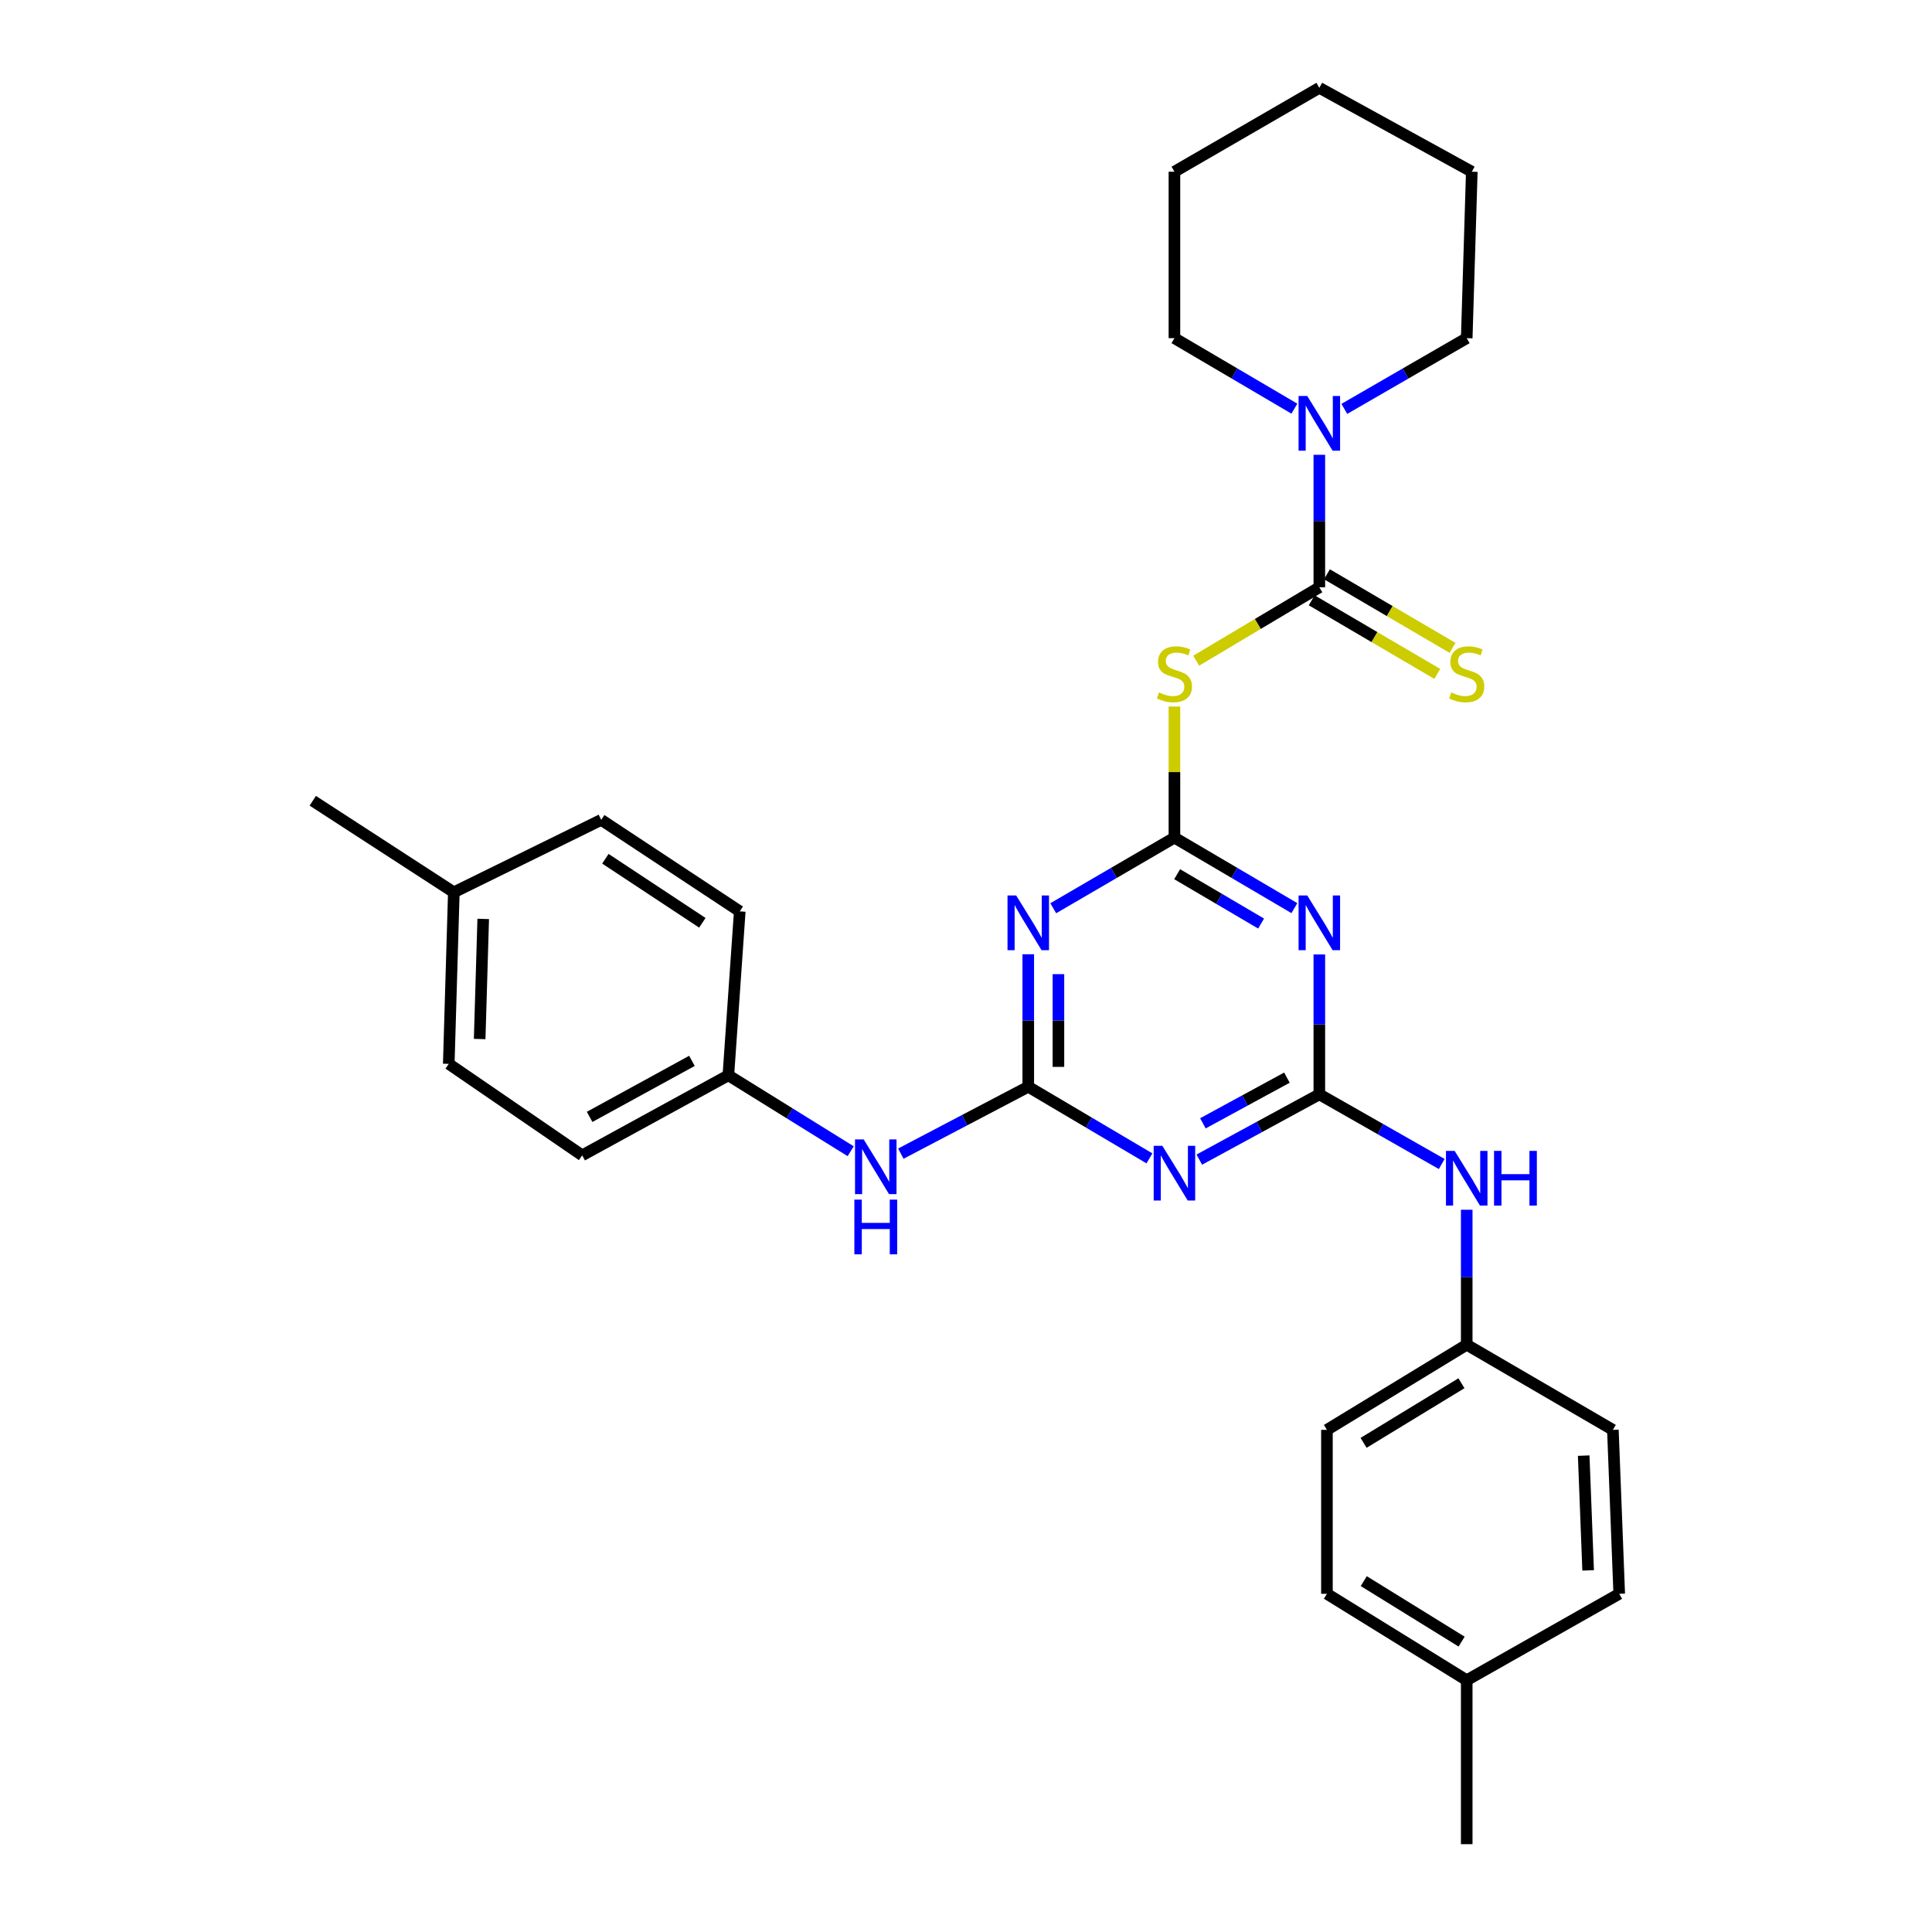 <?xml version='1.0' encoding='iso-8859-1'?>
<svg version='1.1' baseProfile='full'
              xmlns='http://www.w3.org/2000/svg'
                      xmlns:rdkit='http://www.rdkit.org/xml'
                      xmlns:xlink='http://www.w3.org/1999/xlink'
                  xml:space='preserve'
width='1000px' height='1000px' viewBox='0 0 1000 1000'>
<!-- END OF HEADER -->
<rect style='opacity:1.0;fill:#FFFFFF;stroke:none' width='1000' height='1000' x='0' y='0'> </rect>
<path class='bond-2' d='M 607.884,433.552 L 576.52,451.83' style='fill:none;fill-rule:evenodd;stroke:#000000;stroke-width:6px;stroke-linecap:butt;stroke-linejoin:miter;stroke-opacity:1' />
<path class='bond-2' d='M 576.52,451.83 L 545.156,470.108' style='fill:none;fill-rule:evenodd;stroke:#0000FF;stroke-width:6px;stroke-linecap:butt;stroke-linejoin:miter;stroke-opacity:1' />
<path class='bond-3' d='M 607.884,433.552 L 638.926,451.801' style='fill:none;fill-rule:evenodd;stroke:#000000;stroke-width:6px;stroke-linecap:butt;stroke-linejoin:miter;stroke-opacity:1' />
<path class='bond-3' d='M 638.926,451.801 L 669.968,470.05' style='fill:none;fill-rule:evenodd;stroke:#0000FF;stroke-width:6px;stroke-linecap:butt;stroke-linejoin:miter;stroke-opacity:1' />
<path class='bond-3' d='M 609.286,452.484 L 631.015,465.258' style='fill:none;fill-rule:evenodd;stroke:#000000;stroke-width:6px;stroke-linecap:butt;stroke-linejoin:miter;stroke-opacity:1' />
<path class='bond-3' d='M 631.015,465.258 L 652.744,478.033' style='fill:none;fill-rule:evenodd;stroke:#0000FF;stroke-width:6px;stroke-linecap:butt;stroke-linejoin:miter;stroke-opacity:1' />
<path class='bond-6' d='M 607.884,433.552 L 607.884,399.623' style='fill:none;fill-rule:evenodd;stroke:#000000;stroke-width:6px;stroke-linecap:butt;stroke-linejoin:miter;stroke-opacity:1' />
<path class='bond-6' d='M 607.884,399.623 L 607.884,365.694' style='fill:none;fill-rule:evenodd;stroke:#CCCC00;stroke-width:6px;stroke-linecap:butt;stroke-linejoin:miter;stroke-opacity:1' />
<path class='bond-0' d='M 682.883,566.43 L 682.883,530.226' style='fill:none;fill-rule:evenodd;stroke:#000000;stroke-width:6px;stroke-linecap:butt;stroke-linejoin:miter;stroke-opacity:1' />
<path class='bond-0' d='M 682.883,530.226 L 682.883,494.022' style='fill:none;fill-rule:evenodd;stroke:#0000FF;stroke-width:6px;stroke-linecap:butt;stroke-linejoin:miter;stroke-opacity:1' />
<path class='bond-4' d='M 682.883,566.43 L 651.821,583.323' style='fill:none;fill-rule:evenodd;stroke:#000000;stroke-width:6px;stroke-linecap:butt;stroke-linejoin:miter;stroke-opacity:1' />
<path class='bond-4' d='M 651.821,583.323 L 620.759,600.215' style='fill:none;fill-rule:evenodd;stroke:#0000FF;stroke-width:6px;stroke-linecap:butt;stroke-linejoin:miter;stroke-opacity:1' />
<path class='bond-4' d='M 666.107,557.785 L 644.363,569.609' style='fill:none;fill-rule:evenodd;stroke:#000000;stroke-width:6px;stroke-linecap:butt;stroke-linejoin:miter;stroke-opacity:1' />
<path class='bond-4' d='M 644.363,569.609 L 622.62,581.434' style='fill:none;fill-rule:evenodd;stroke:#0000FF;stroke-width:6px;stroke-linecap:butt;stroke-linejoin:miter;stroke-opacity:1' />
<path class='bond-8' d='M 682.883,566.43 L 714.561,584.461' style='fill:none;fill-rule:evenodd;stroke:#000000;stroke-width:6px;stroke-linecap:butt;stroke-linejoin:miter;stroke-opacity:1' />
<path class='bond-8' d='M 714.561,584.461 L 746.24,602.491' style='fill:none;fill-rule:evenodd;stroke:#0000FF;stroke-width:6px;stroke-linecap:butt;stroke-linejoin:miter;stroke-opacity:1' />
<path class='bond-1' d='M 532.227,562.502 L 532.227,528.213' style='fill:none;fill-rule:evenodd;stroke:#000000;stroke-width:6px;stroke-linecap:butt;stroke-linejoin:miter;stroke-opacity:1' />
<path class='bond-1' d='M 532.227,528.213 L 532.227,493.924' style='fill:none;fill-rule:evenodd;stroke:#0000FF;stroke-width:6px;stroke-linecap:butt;stroke-linejoin:miter;stroke-opacity:1' />
<path class='bond-1' d='M 547.837,552.215 L 547.837,528.213' style='fill:none;fill-rule:evenodd;stroke:#000000;stroke-width:6px;stroke-linecap:butt;stroke-linejoin:miter;stroke-opacity:1' />
<path class='bond-1' d='M 547.837,528.213 L 547.837,504.211' style='fill:none;fill-rule:evenodd;stroke:#0000FF;stroke-width:6px;stroke-linecap:butt;stroke-linejoin:miter;stroke-opacity:1' />
<path class='bond-9' d='M 532.227,562.502 L 499.247,579.812' style='fill:none;fill-rule:evenodd;stroke:#000000;stroke-width:6px;stroke-linecap:butt;stroke-linejoin:miter;stroke-opacity:1' />
<path class='bond-9' d='M 499.247,579.812 L 466.268,597.123' style='fill:none;fill-rule:evenodd;stroke:#0000FF;stroke-width:6px;stroke-linecap:butt;stroke-linejoin:miter;stroke-opacity:1' />
<path class='bond-30' d='M 532.227,562.502 L 563.587,581.036' style='fill:none;fill-rule:evenodd;stroke:#000000;stroke-width:6px;stroke-linecap:butt;stroke-linejoin:miter;stroke-opacity:1' />
<path class='bond-30' d='M 563.587,581.036 L 594.947,599.571' style='fill:none;fill-rule:evenodd;stroke:#0000FF;stroke-width:6px;stroke-linecap:butt;stroke-linejoin:miter;stroke-opacity:1' />
<path class='bond-5' d='M 682.883,303.978 L 651.015,322.978' style='fill:none;fill-rule:evenodd;stroke:#000000;stroke-width:6px;stroke-linecap:butt;stroke-linejoin:miter;stroke-opacity:1' />
<path class='bond-5' d='M 651.015,322.978 L 619.147,341.978' style='fill:none;fill-rule:evenodd;stroke:#CCCC00;stroke-width:6px;stroke-linecap:butt;stroke-linejoin:miter;stroke-opacity:1' />
<path class='bond-7' d='M 682.883,303.978 L 682.883,269.689' style='fill:none;fill-rule:evenodd;stroke:#000000;stroke-width:6px;stroke-linecap:butt;stroke-linejoin:miter;stroke-opacity:1' />
<path class='bond-7' d='M 682.883,269.689 L 682.883,235.4' style='fill:none;fill-rule:evenodd;stroke:#0000FF;stroke-width:6px;stroke-linecap:butt;stroke-linejoin:miter;stroke-opacity:1' />
<path class='bond-10' d='M 678.936,310.712 L 711.437,329.761' style='fill:none;fill-rule:evenodd;stroke:#000000;stroke-width:6px;stroke-linecap:butt;stroke-linejoin:miter;stroke-opacity:1' />
<path class='bond-10' d='M 711.437,329.761 L 743.937,348.809' style='fill:none;fill-rule:evenodd;stroke:#CCCC00;stroke-width:6px;stroke-linecap:butt;stroke-linejoin:miter;stroke-opacity:1' />
<path class='bond-10' d='M 686.83,297.244 L 719.33,316.293' style='fill:none;fill-rule:evenodd;stroke:#000000;stroke-width:6px;stroke-linecap:butt;stroke-linejoin:miter;stroke-opacity:1' />
<path class='bond-10' d='M 719.33,316.293 L 751.83,335.342' style='fill:none;fill-rule:evenodd;stroke:#CCCC00;stroke-width:6px;stroke-linecap:butt;stroke-linejoin:miter;stroke-opacity:1' />
<path class='bond-23' d='M 695.826,211.639 L 727.5,193.334' style='fill:none;fill-rule:evenodd;stroke:#0000FF;stroke-width:6px;stroke-linecap:butt;stroke-linejoin:miter;stroke-opacity:1' />
<path class='bond-23' d='M 727.5,193.334 L 759.174,175.029' style='fill:none;fill-rule:evenodd;stroke:#000000;stroke-width:6px;stroke-linecap:butt;stroke-linejoin:miter;stroke-opacity:1' />
<path class='bond-24' d='M 669.968,211.526 L 638.926,193.278' style='fill:none;fill-rule:evenodd;stroke:#0000FF;stroke-width:6px;stroke-linecap:butt;stroke-linejoin:miter;stroke-opacity:1' />
<path class='bond-24' d='M 638.926,193.278 L 607.884,175.029' style='fill:none;fill-rule:evenodd;stroke:#000000;stroke-width:6px;stroke-linecap:butt;stroke-linejoin:miter;stroke-opacity:1' />
<path class='bond-12' d='M 759.174,626.167 L 759.174,661.095' style='fill:none;fill-rule:evenodd;stroke:#0000FF;stroke-width:6px;stroke-linecap:butt;stroke-linejoin:miter;stroke-opacity:1' />
<path class='bond-12' d='M 759.174,661.095 L 759.174,696.022' style='fill:none;fill-rule:evenodd;stroke:#000000;stroke-width:6px;stroke-linecap:butt;stroke-linejoin:miter;stroke-opacity:1' />
<path class='bond-11' d='M 440.314,595.871 L 408.657,576.225' style='fill:none;fill-rule:evenodd;stroke:#0000FF;stroke-width:6px;stroke-linecap:butt;stroke-linejoin:miter;stroke-opacity:1' />
<path class='bond-11' d='M 408.657,576.225 L 377,556.579' style='fill:none;fill-rule:evenodd;stroke:#000000;stroke-width:6px;stroke-linecap:butt;stroke-linejoin:miter;stroke-opacity:1' />
<path class='bond-16' d='M 377,556.579 L 382.897,471.719' style='fill:none;fill-rule:evenodd;stroke:#000000;stroke-width:6px;stroke-linecap:butt;stroke-linejoin:miter;stroke-opacity:1' />
<path class='bond-18' d='M 377,556.579 L 301.333,598.007' style='fill:none;fill-rule:evenodd;stroke:#000000;stroke-width:6px;stroke-linecap:butt;stroke-linejoin:miter;stroke-opacity:1' />
<path class='bond-18' d='M 358.153,549.1 L 305.186,578.1' style='fill:none;fill-rule:evenodd;stroke:#000000;stroke-width:6px;stroke-linecap:butt;stroke-linejoin:miter;stroke-opacity:1' />
<path class='bond-15' d='M 759.174,696.022 L 834.823,740.095' style='fill:none;fill-rule:evenodd;stroke:#000000;stroke-width:6px;stroke-linecap:butt;stroke-linejoin:miter;stroke-opacity:1' />
<path class='bond-17' d='M 759.174,696.022 L 686.82,740.095' style='fill:none;fill-rule:evenodd;stroke:#000000;stroke-width:6px;stroke-linecap:butt;stroke-linejoin:miter;stroke-opacity:1' />
<path class='bond-17' d='M 756.442,715.964 L 705.794,746.816' style='fill:none;fill-rule:evenodd;stroke:#000000;stroke-width:6px;stroke-linecap:butt;stroke-linejoin:miter;stroke-opacity:1' />
<path class='bond-13' d='M 234.903,461.85 L 232.275,550.655' style='fill:none;fill-rule:evenodd;stroke:#000000;stroke-width:6px;stroke-linecap:butt;stroke-linejoin:miter;stroke-opacity:1' />
<path class='bond-13' d='M 250.112,475.633 L 248.273,537.796' style='fill:none;fill-rule:evenodd;stroke:#000000;stroke-width:6px;stroke-linecap:butt;stroke-linejoin:miter;stroke-opacity:1' />
<path class='bond-26' d='M 234.903,461.85 L 161.89,414.473' style='fill:none;fill-rule:evenodd;stroke:#000000;stroke-width:6px;stroke-linecap:butt;stroke-linejoin:miter;stroke-opacity:1' />
<path class='bond-33' d='M 234.903,461.85 L 311.194,424.36' style='fill:none;fill-rule:evenodd;stroke:#000000;stroke-width:6px;stroke-linecap:butt;stroke-linejoin:miter;stroke-opacity:1' />
<path class='bond-14' d='M 759.174,869.686 L 686.82,824.954' style='fill:none;fill-rule:evenodd;stroke:#000000;stroke-width:6px;stroke-linecap:butt;stroke-linejoin:miter;stroke-opacity:1' />
<path class='bond-14' d='M 756.53,849.699 L 705.882,818.386' style='fill:none;fill-rule:evenodd;stroke:#000000;stroke-width:6px;stroke-linecap:butt;stroke-linejoin:miter;stroke-opacity:1' />
<path class='bond-25' d='M 759.174,869.686 L 759.174,954.545' style='fill:none;fill-rule:evenodd;stroke:#000000;stroke-width:6px;stroke-linecap:butt;stroke-linejoin:miter;stroke-opacity:1' />
<path class='bond-32' d='M 759.174,869.686 L 838.11,824.954' style='fill:none;fill-rule:evenodd;stroke:#000000;stroke-width:6px;stroke-linecap:butt;stroke-linejoin:miter;stroke-opacity:1' />
<path class='bond-20' d='M 834.823,740.095 L 838.11,824.954' style='fill:none;fill-rule:evenodd;stroke:#000000;stroke-width:6px;stroke-linecap:butt;stroke-linejoin:miter;stroke-opacity:1' />
<path class='bond-20' d='M 819.718,753.428 L 822.018,812.829' style='fill:none;fill-rule:evenodd;stroke:#000000;stroke-width:6px;stroke-linecap:butt;stroke-linejoin:miter;stroke-opacity:1' />
<path class='bond-22' d='M 382.897,471.719 L 311.194,424.36' style='fill:none;fill-rule:evenodd;stroke:#000000;stroke-width:6px;stroke-linecap:butt;stroke-linejoin:miter;stroke-opacity:1' />
<path class='bond-22' d='M 363.538,477.641 L 313.346,444.489' style='fill:none;fill-rule:evenodd;stroke:#000000;stroke-width:6px;stroke-linecap:butt;stroke-linejoin:miter;stroke-opacity:1' />
<path class='bond-21' d='M 686.82,740.095 L 686.82,824.954' style='fill:none;fill-rule:evenodd;stroke:#000000;stroke-width:6px;stroke-linecap:butt;stroke-linejoin:miter;stroke-opacity:1' />
<path class='bond-19' d='M 301.333,598.007 L 232.275,550.655' style='fill:none;fill-rule:evenodd;stroke:#000000;stroke-width:6px;stroke-linecap:butt;stroke-linejoin:miter;stroke-opacity:1' />
<path class='bond-28' d='M 759.174,175.029 L 761.802,88.877' style='fill:none;fill-rule:evenodd;stroke:#000000;stroke-width:6px;stroke-linecap:butt;stroke-linejoin:miter;stroke-opacity:1' />
<path class='bond-27' d='M 607.884,175.029 L 607.884,88.877' style='fill:none;fill-rule:evenodd;stroke:#000000;stroke-width:6px;stroke-linecap:butt;stroke-linejoin:miter;stroke-opacity:1' />
<path class='bond-29' d='M 607.884,88.877 L 682.883,45.455' style='fill:none;fill-rule:evenodd;stroke:#000000;stroke-width:6px;stroke-linecap:butt;stroke-linejoin:miter;stroke-opacity:1' />
<path class='bond-31' d='M 761.802,88.877 L 682.883,45.455' style='fill:none;fill-rule:evenodd;stroke:#000000;stroke-width:6px;stroke-linecap:butt;stroke-linejoin:miter;stroke-opacity:1' />
<path  class='atom-3' d='M 525.967 463.483
L 535.247 478.483
Q 536.167 479.963, 537.647 482.643
Q 539.127 485.323, 539.207 485.483
L 539.207 463.483
L 542.967 463.483
L 542.967 491.803
L 539.087 491.803
L 529.127 475.403
Q 527.967 473.483, 526.727 471.283
Q 525.527 469.083, 525.167 468.403
L 525.167 491.803
L 521.487 491.803
L 521.487 463.483
L 525.967 463.483
' fill='#0000FF'/>
<path  class='atom-4' d='M 676.623 463.483
L 685.903 478.483
Q 686.823 479.963, 688.303 482.643
Q 689.783 485.323, 689.863 485.483
L 689.863 463.483
L 693.623 463.483
L 693.623 491.803
L 689.743 491.803
L 679.783 475.403
Q 678.623 473.483, 677.383 471.283
Q 676.183 469.083, 675.823 468.403
L 675.823 491.803
L 672.143 491.803
L 672.143 463.483
L 676.623 463.483
' fill='#0000FF'/>
<path  class='atom-5' d='M 601.624 593.057
L 610.904 608.057
Q 611.824 609.537, 613.304 612.217
Q 614.784 614.897, 614.864 615.057
L 614.864 593.057
L 618.624 593.057
L 618.624 621.377
L 614.744 621.377
L 604.784 604.977
Q 603.624 603.057, 602.384 600.857
Q 601.184 598.657, 600.824 597.977
L 600.824 621.377
L 597.144 621.377
L 597.144 593.057
L 601.624 593.057
' fill='#0000FF'/>
<path  class='atom-7' d='M 599.884 358.413
Q 600.204 358.533, 601.524 359.093
Q 602.844 359.653, 604.284 360.013
Q 605.764 360.333, 607.204 360.333
Q 609.884 360.333, 611.444 359.053
Q 613.004 357.733, 613.004 355.453
Q 613.004 353.893, 612.204 352.933
Q 611.444 351.973, 610.244 351.453
Q 609.044 350.933, 607.044 350.333
Q 604.524 349.573, 603.004 348.853
Q 601.524 348.133, 600.444 346.613
Q 599.404 345.093, 599.404 342.533
Q 599.404 338.973, 601.804 336.773
Q 604.244 334.573, 609.044 334.573
Q 612.324 334.573, 616.044 336.133
L 615.124 339.213
Q 611.724 337.813, 609.164 337.813
Q 606.404 337.813, 604.884 338.973
Q 603.364 340.093, 603.404 342.053
Q 603.404 343.573, 604.164 344.493
Q 604.964 345.413, 606.084 345.933
Q 607.244 346.453, 609.164 347.053
Q 611.724 347.853, 613.244 348.653
Q 614.764 349.453, 615.844 351.093
Q 616.964 352.693, 616.964 355.453
Q 616.964 359.373, 614.324 361.493
Q 611.724 363.573, 607.364 363.573
Q 604.844 363.573, 602.924 363.013
Q 601.044 362.493, 598.804 361.573
L 599.884 358.413
' fill='#CCCC00'/>
<path  class='atom-8' d='M 676.623 204.959
L 685.903 219.959
Q 686.823 221.439, 688.303 224.119
Q 689.783 226.799, 689.863 226.959
L 689.863 204.959
L 693.623 204.959
L 693.623 233.279
L 689.743 233.279
L 679.783 216.879
Q 678.623 214.959, 677.383 212.759
Q 676.183 210.559, 675.823 209.879
L 675.823 233.279
L 672.143 233.279
L 672.143 204.959
L 676.623 204.959
' fill='#0000FF'/>
<path  class='atom-9' d='M 752.914 595.693
L 762.194 610.693
Q 763.114 612.173, 764.594 614.853
Q 766.074 617.533, 766.154 617.693
L 766.154 595.693
L 769.914 595.693
L 769.914 624.013
L 766.034 624.013
L 756.074 607.613
Q 754.914 605.693, 753.674 603.493
Q 752.474 601.293, 752.114 600.613
L 752.114 624.013
L 748.434 624.013
L 748.434 595.693
L 752.914 595.693
' fill='#0000FF'/>
<path  class='atom-9' d='M 773.314 595.693
L 777.154 595.693
L 777.154 607.733
L 791.634 607.733
L 791.634 595.693
L 795.474 595.693
L 795.474 624.013
L 791.634 624.013
L 791.634 610.933
L 777.154 610.933
L 777.154 624.013
L 773.314 624.013
L 773.314 595.693
' fill='#0000FF'/>
<path  class='atom-10' d='M 447.039 589.77
L 456.319 604.77
Q 457.239 606.25, 458.719 608.93
Q 460.199 611.61, 460.279 611.77
L 460.279 589.77
L 464.039 589.77
L 464.039 618.09
L 460.159 618.09
L 450.199 601.69
Q 449.039 599.77, 447.799 597.57
Q 446.599 595.37, 446.239 594.69
L 446.239 618.09
L 442.559 618.09
L 442.559 589.77
L 447.039 589.77
' fill='#0000FF'/>
<path  class='atom-10' d='M 442.219 620.922
L 446.059 620.922
L 446.059 632.962
L 460.539 632.962
L 460.539 620.922
L 464.379 620.922
L 464.379 649.242
L 460.539 649.242
L 460.539 636.162
L 446.059 636.162
L 446.059 649.242
L 442.219 649.242
L 442.219 620.922
' fill='#0000FF'/>
<path  class='atom-11' d='M 751.174 358.413
Q 751.494 358.533, 752.814 359.093
Q 754.134 359.653, 755.574 360.013
Q 757.054 360.333, 758.494 360.333
Q 761.174 360.333, 762.734 359.053
Q 764.294 357.733, 764.294 355.453
Q 764.294 353.893, 763.494 352.933
Q 762.734 351.973, 761.534 351.453
Q 760.334 350.933, 758.334 350.333
Q 755.814 349.573, 754.294 348.853
Q 752.814 348.133, 751.734 346.613
Q 750.694 345.093, 750.694 342.533
Q 750.694 338.973, 753.094 336.773
Q 755.534 334.573, 760.334 334.573
Q 763.614 334.573, 767.334 336.133
L 766.414 339.213
Q 763.014 337.813, 760.454 337.813
Q 757.694 337.813, 756.174 338.973
Q 754.654 340.093, 754.694 342.053
Q 754.694 343.573, 755.454 344.493
Q 756.254 345.413, 757.374 345.933
Q 758.534 346.453, 760.454 347.053
Q 763.014 347.853, 764.534 348.653
Q 766.054 349.453, 767.134 351.093
Q 768.254 352.693, 768.254 355.453
Q 768.254 359.373, 765.614 361.493
Q 763.014 363.573, 758.654 363.573
Q 756.134 363.573, 754.214 363.013
Q 752.334 362.493, 750.094 361.573
L 751.174 358.413
' fill='#CCCC00'/>
</svg>
